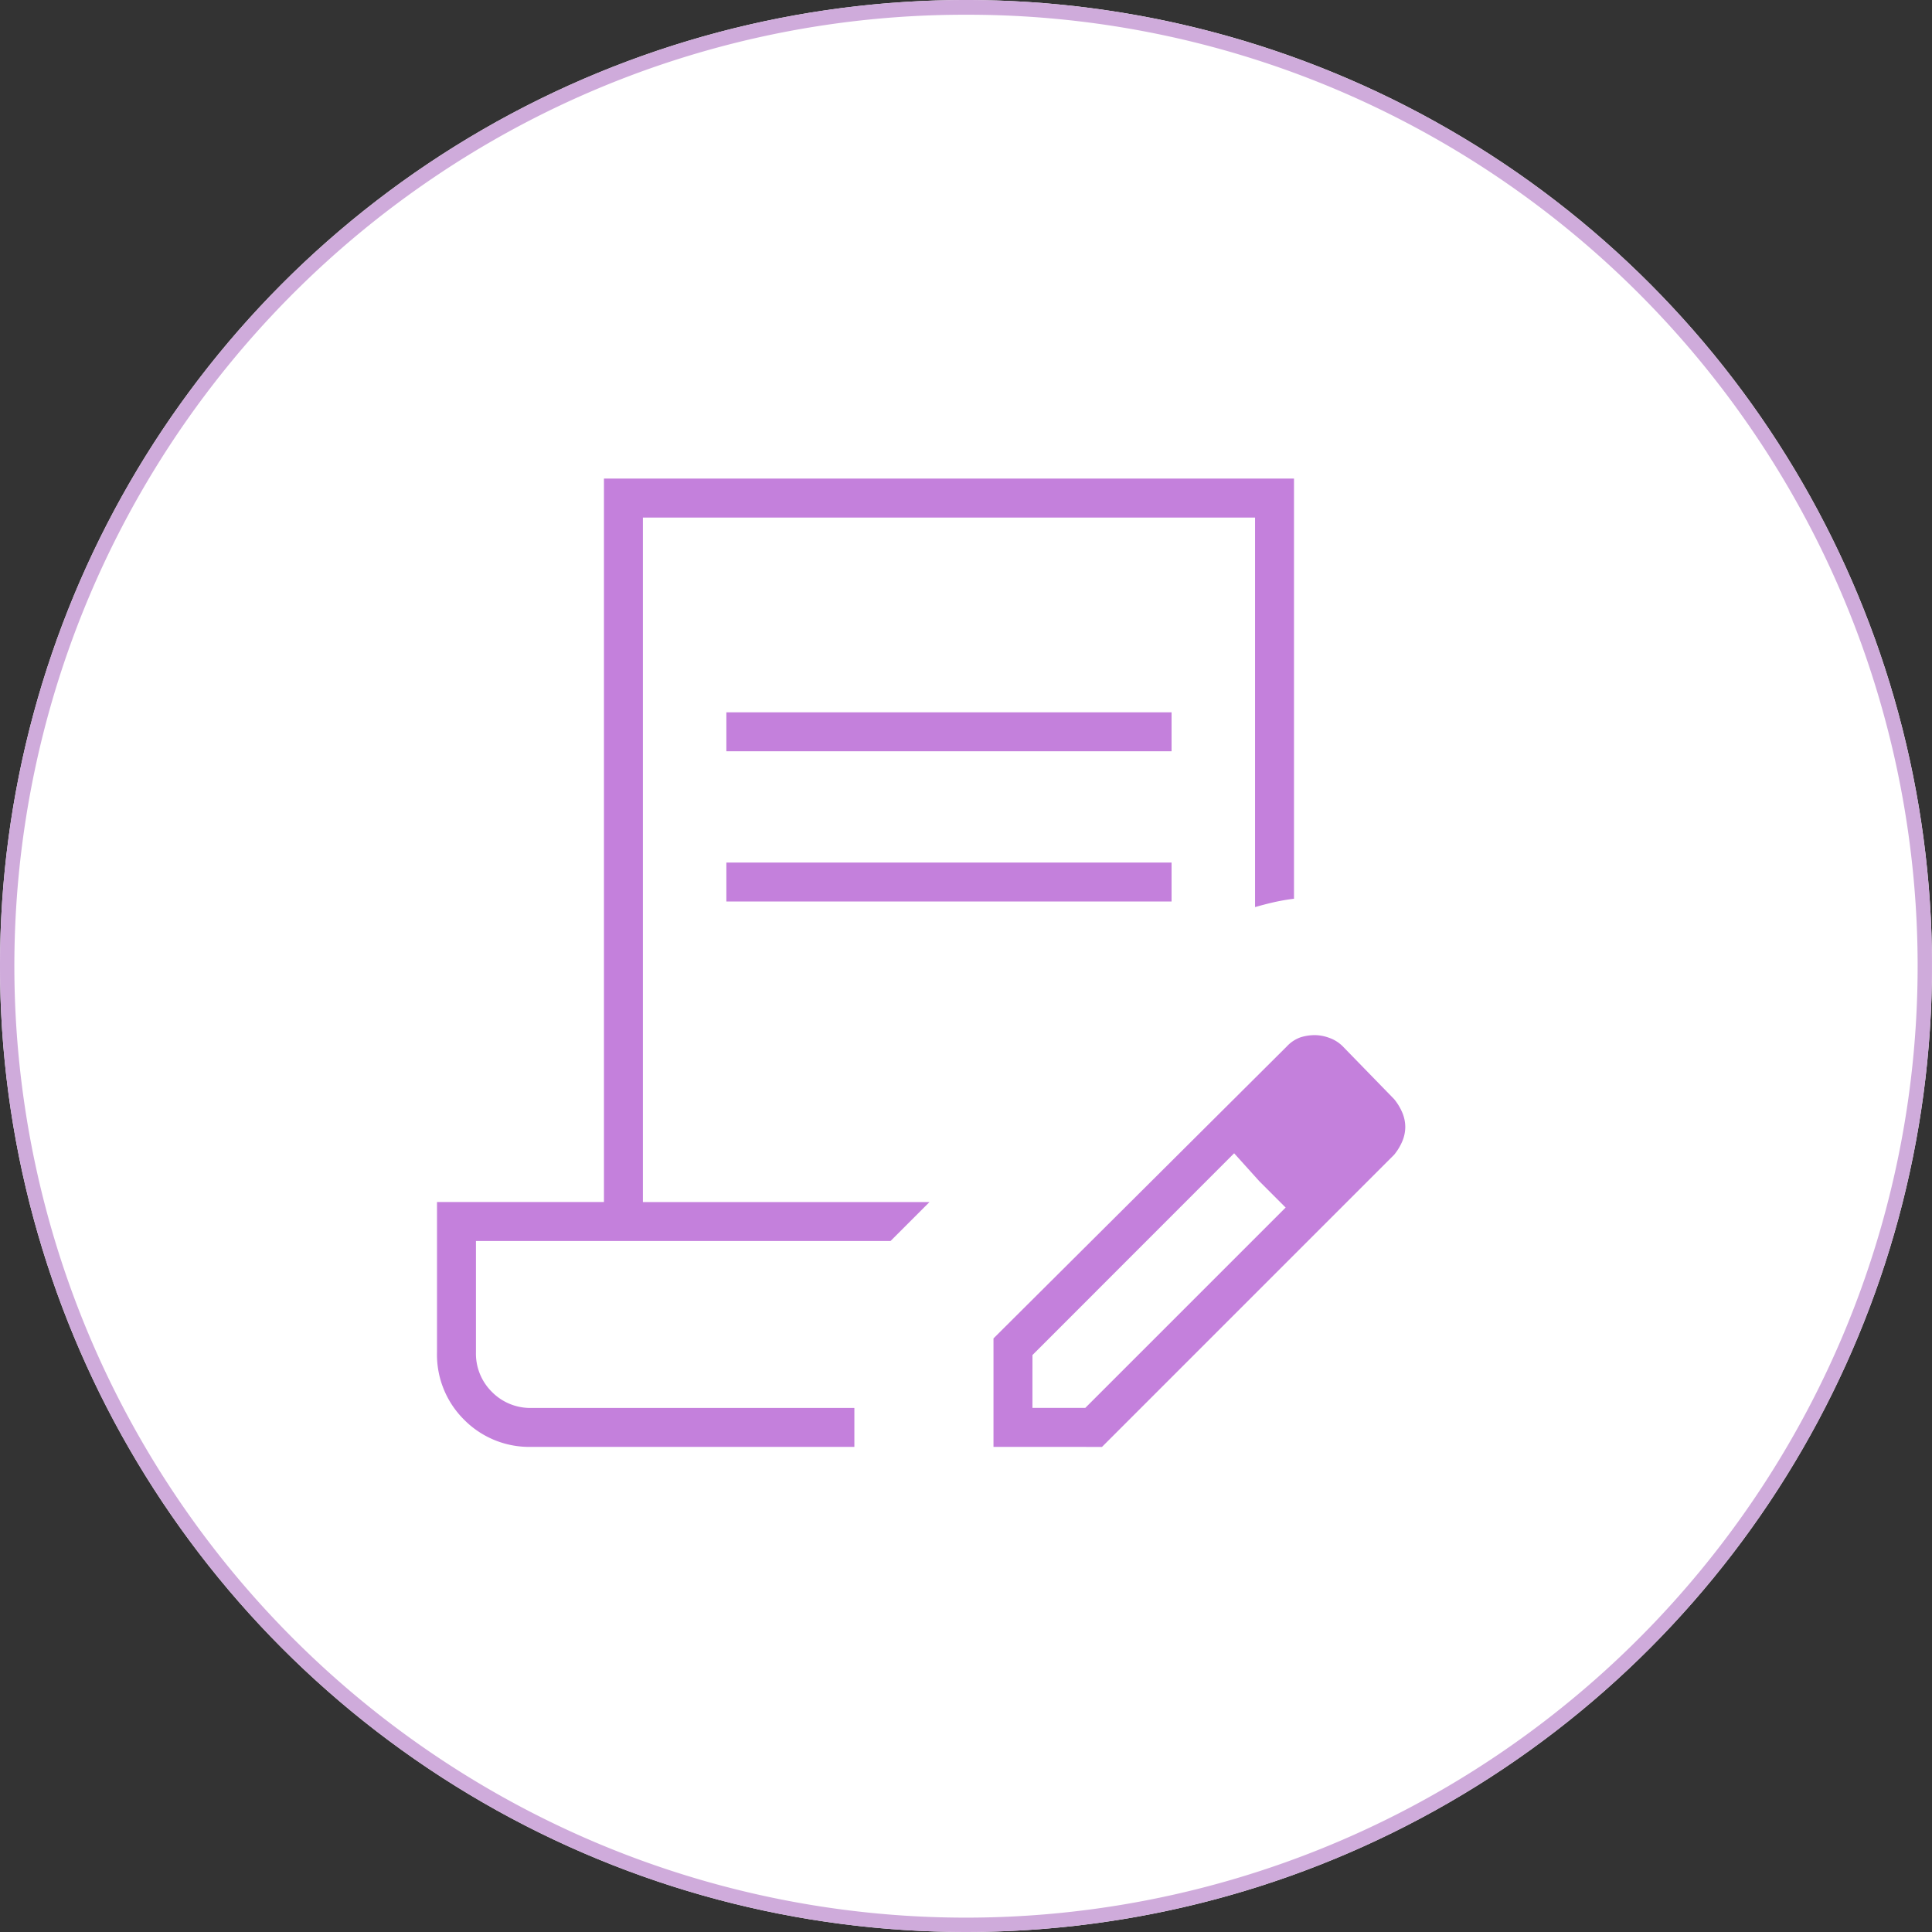 <svg xmlns="http://www.w3.org/2000/svg" width="131" height="131" viewBox="0 0 131 131"><rect x="0" y="0" width="131" height="131" fill="#333333" stroke="none"/><defs><style>.a{fill:#fff;}.b{fill:#cfabdb;}.c{fill:#c480dc;}</style></defs><g transform="translate(-1012 -8941.469)"><circle class="a" cx="65.5" cy="65.5" r="65.5" transform="translate(1012 8941.469)"/><path class="b" d="M65.5,1A64.194,64.194,0,0,0,29.438,12.015,64.691,64.691,0,0,0,6.068,40.394a64.414,64.414,0,0,0,5.947,61.168,64.691,64.691,0,0,0,28.379,23.37,64.414,64.414,0,0,0,61.168-5.947,64.691,64.691,0,0,0,23.37-28.379,64.414,64.414,0,0,0-5.947-61.168A64.691,64.691,0,0,0,90.606,6.068,64.1,64.1,0,0,0,65.5,1m0-1A65.5,65.5,0,1,1,0,65.5,65.5,65.5,0,0,1,65.5,0Z" transform="translate(1012 8941.469)"/><path class="c" d="M191.621-809.511v-2.641h30.187v2.641Zm0,10.188v-2.641h30.187v2.641Zm8.679,34.337h0Zm0,2.641H178.415a6.211,6.211,0,0,1-4.575-1.84A6.211,6.211,0,0,1,172-768.759v-10.188h11.32V-828h46.789v28.489a13.639,13.639,0,0,0-1.368.236q-.613.141-1.273.33v-26.413H185.961v46.412h19.433l-2.641,2.641H174.641v7.547a3.651,3.651,0,0,0,1.085,2.688,3.651,3.651,0,0,0,2.689,1.085H200.3Zm9.433,0V-769.7l19.9-19.81a2.306,2.306,0,0,1,.943-.613,3.269,3.269,0,0,1,.943-.141,2.9,2.9,0,0,1,.99.189,2.419,2.419,0,0,1,.9.566l3.49,3.585a3.752,3.752,0,0,1,.566.943,2.523,2.523,0,0,1,.189.943,2.524,2.524,0,0,1-.189.943,3.754,3.754,0,0,1-.566.943l-19.81,19.81Zm25.281-21.7-3.49-3.585Zm-22.64,19.055h3.585l13.584-13.584-1.792-1.792-1.7-1.887L212.375-768.57Zm15.376-15.376-1.7-1.887,3.49,3.679Z" transform="translate(869.631 9801.92)"/></g></svg>